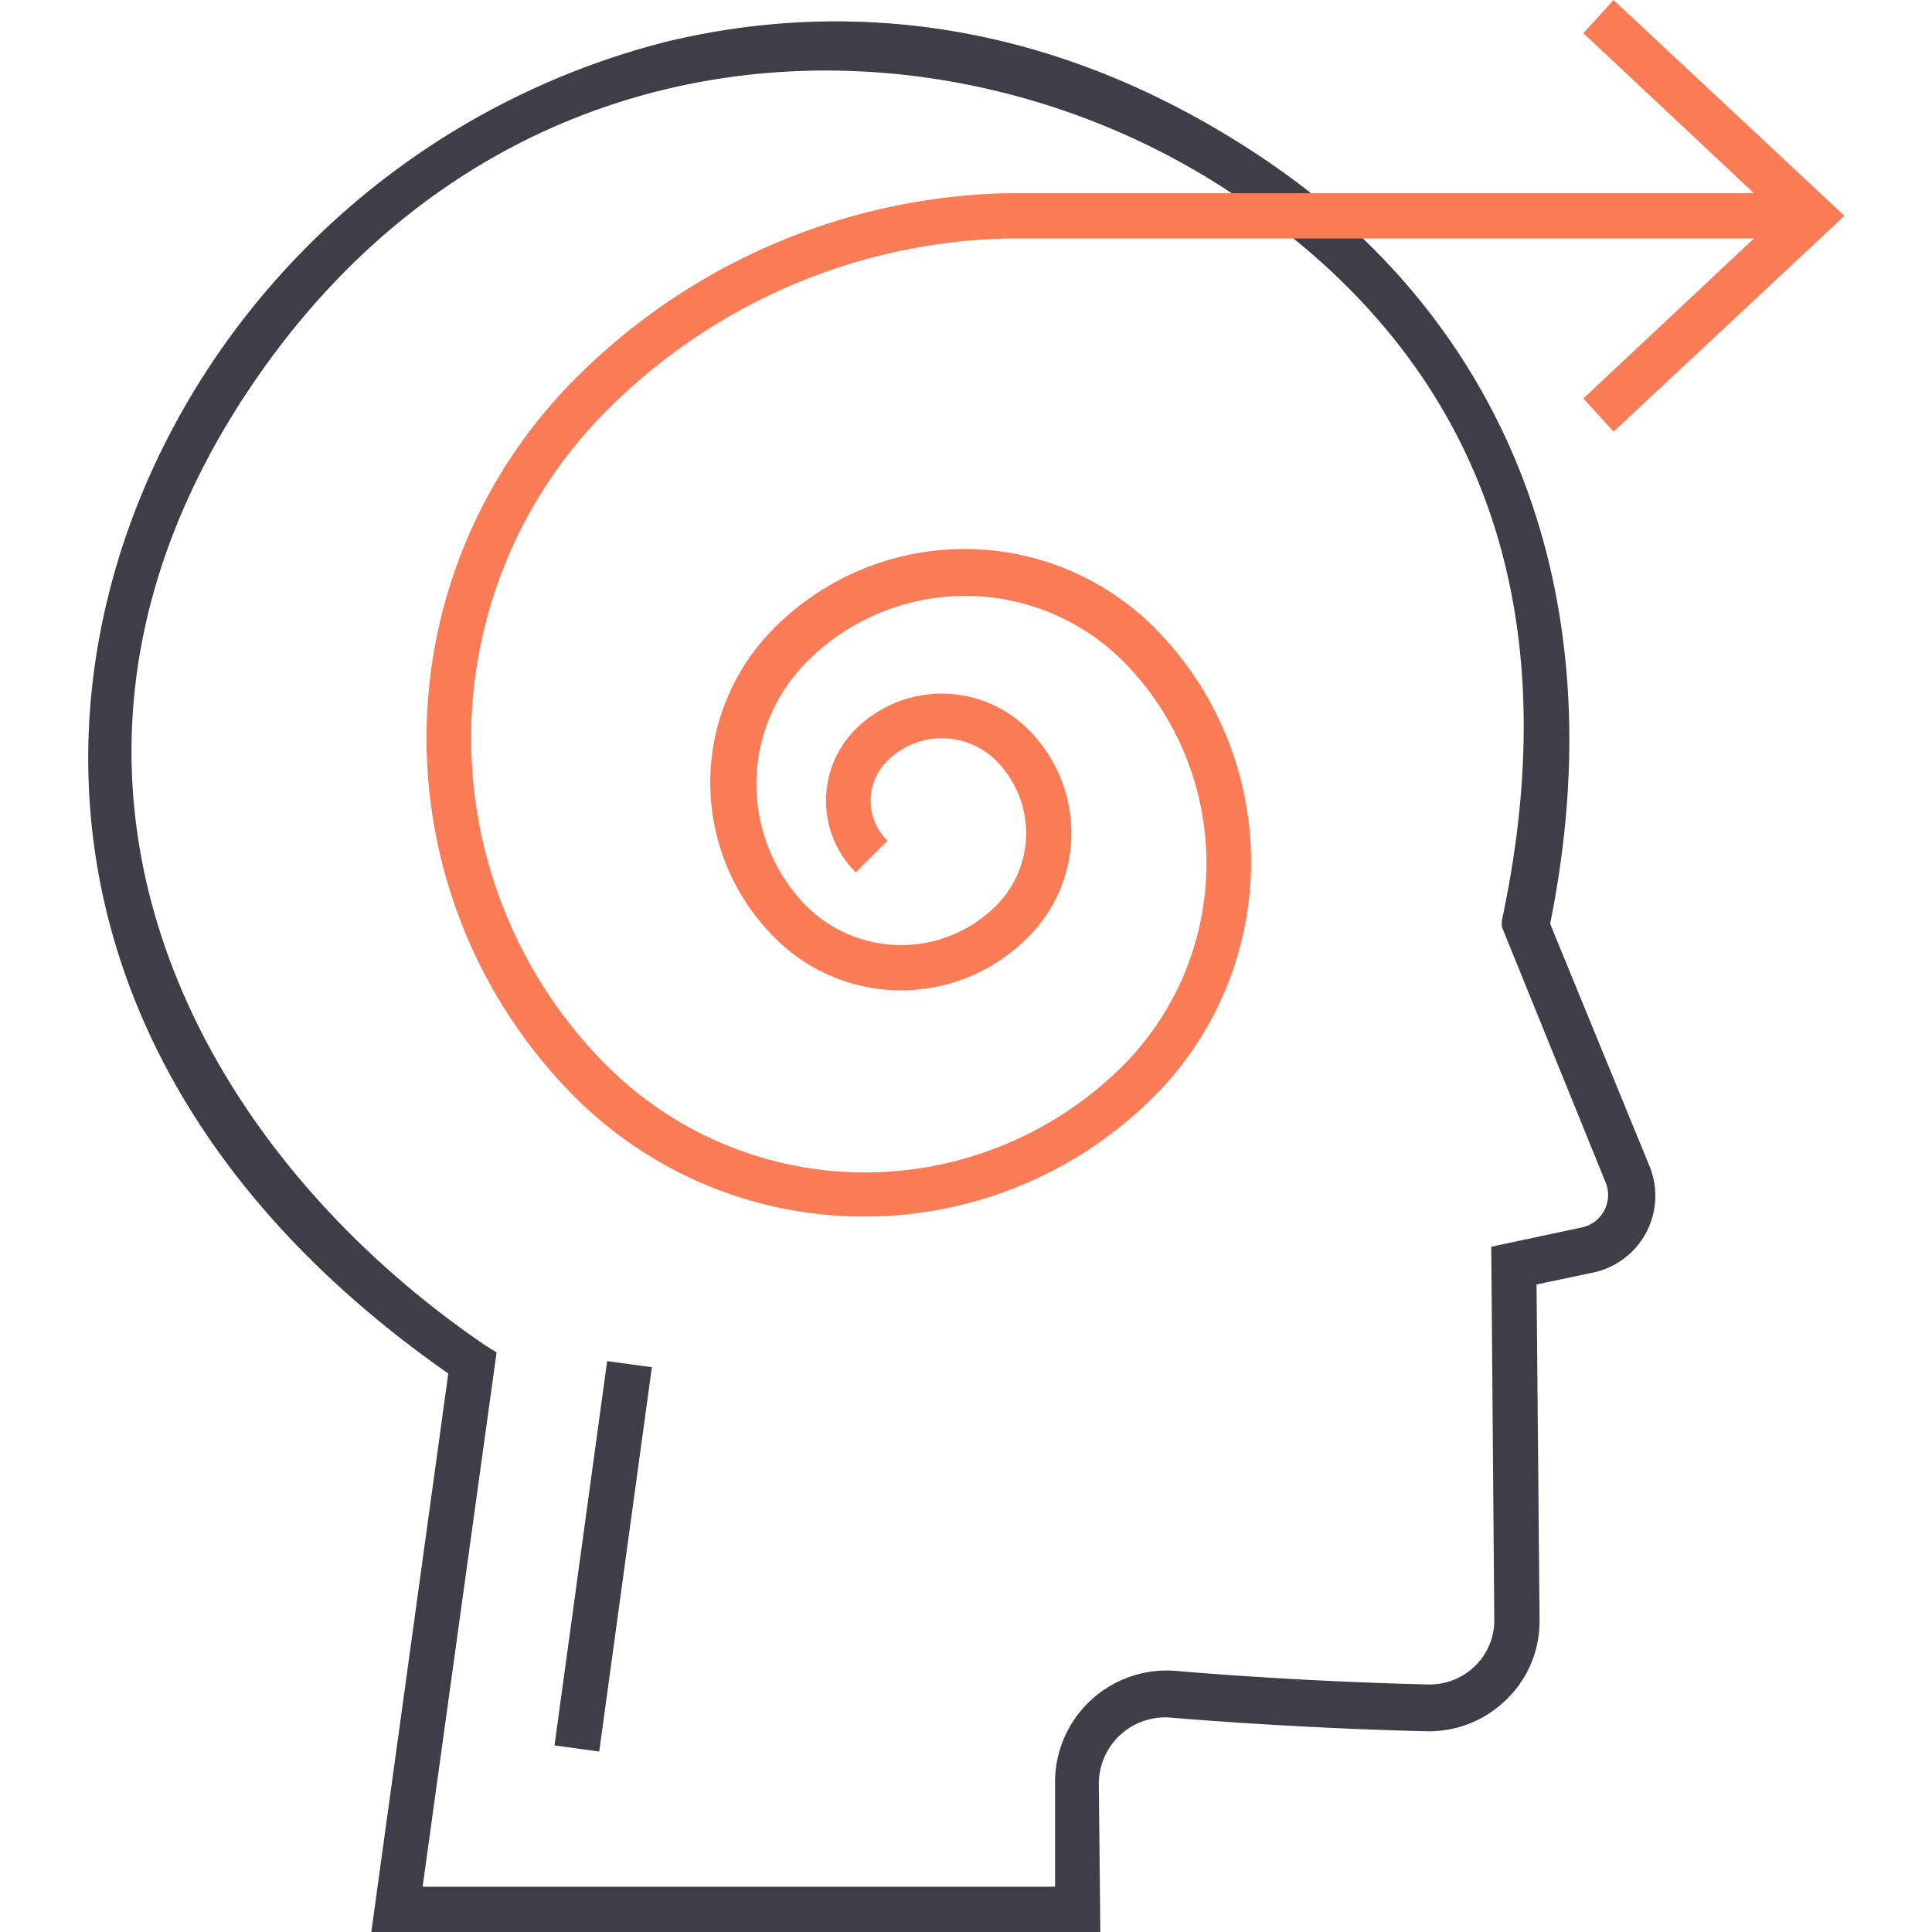 <svg id="Calque_1" data-name="Calque 1" xmlns="http://www.w3.org/2000/svg" viewBox="0 0 128 128"><title>agence-marketing-digital-pratiques-innovantes</title><path d="M72.9,128H24.6l5.1-37C1.1,71,1.3,42.9,14.2,23.8a51.5,51.5,0,0,1,29.8-21C53.4.5,67.9-.1,83.7,10.5s23.5,28.5,19,50.7l6.6,16.1a5.2,5.2,0,0,1-3.7,7l-3.8.8.2,22.2a7.2,7.2,0,0,1-2.2,5.3,7.3,7.3,0,0,1-5.3,2.1c-4.4-.1-10.9-.4-16.9-.9a4.4,4.4,0,0,0-4.8,4.4ZM28,125H69.9v-6.9a7.4,7.4,0,0,1,8-7.4c5.8.5,12.3.8,16.7.9a4.3,4.3,0,0,0,3.1-1.2,4.2,4.2,0,0,0,1.3-3.1l-.2-24.7,6.1-1.3a2.2,2.2,0,0,0,1.5-2.9L99.5,61.4V61c4.5-21-1.5-37.2-17.6-48C63.1.3,33.7.4,16.7,25.5s-4.5,50,15.4,63.6l.8.5Z" style="fill:#3f3d48"/><polygon points="106.9 28.6 104.9 26.4 117.8 14.3 104.9 2.2 106.9 0 122.2 14.3 106.9 28.6" style="fill:#fa7c56"/><path d="M57.3,80.6a27.1,27.1,0,0,1-19.2-7.9,33.7,33.7,0,0,1,0-47.6A41.7,41.7,0,0,1,66.7,12.8H120v3H66.7A38.7,38.7,0,0,0,40.2,27.2a30.7,30.7,0,0,0,0,43.4,24.2,24.2,0,0,0,34.2,0,19,19,0,0,0,0-26.8,14.8,14.8,0,0,0-20.9,0,11.5,11.5,0,0,0,0,16.3A8.9,8.9,0,0,0,66,60a6.8,6.8,0,0,0,0-9.6,5.1,5.1,0,0,0-7.2,0,3.7,3.7,0,0,0,0,5.3l-2.1,2.1a6.7,6.7,0,0,1,0-9.5,8.1,8.1,0,0,1,11.4,0,9.7,9.7,0,0,1,0,13.8,11.8,11.8,0,0,1-16.8,0,14.5,14.5,0,0,1,0-20.5,17.8,17.8,0,0,1,25.2,0,22,22,0,0,1,0,31A27.1,27.1,0,0,1,57.3,80.6Z" style="fill:#fa7c56"/><rect x="27.1" y="101.6" width="25.7" height="2.99" transform="translate(-67.6 128.7) rotate(-82.2)" style="fill:#3f3d48"/></svg>